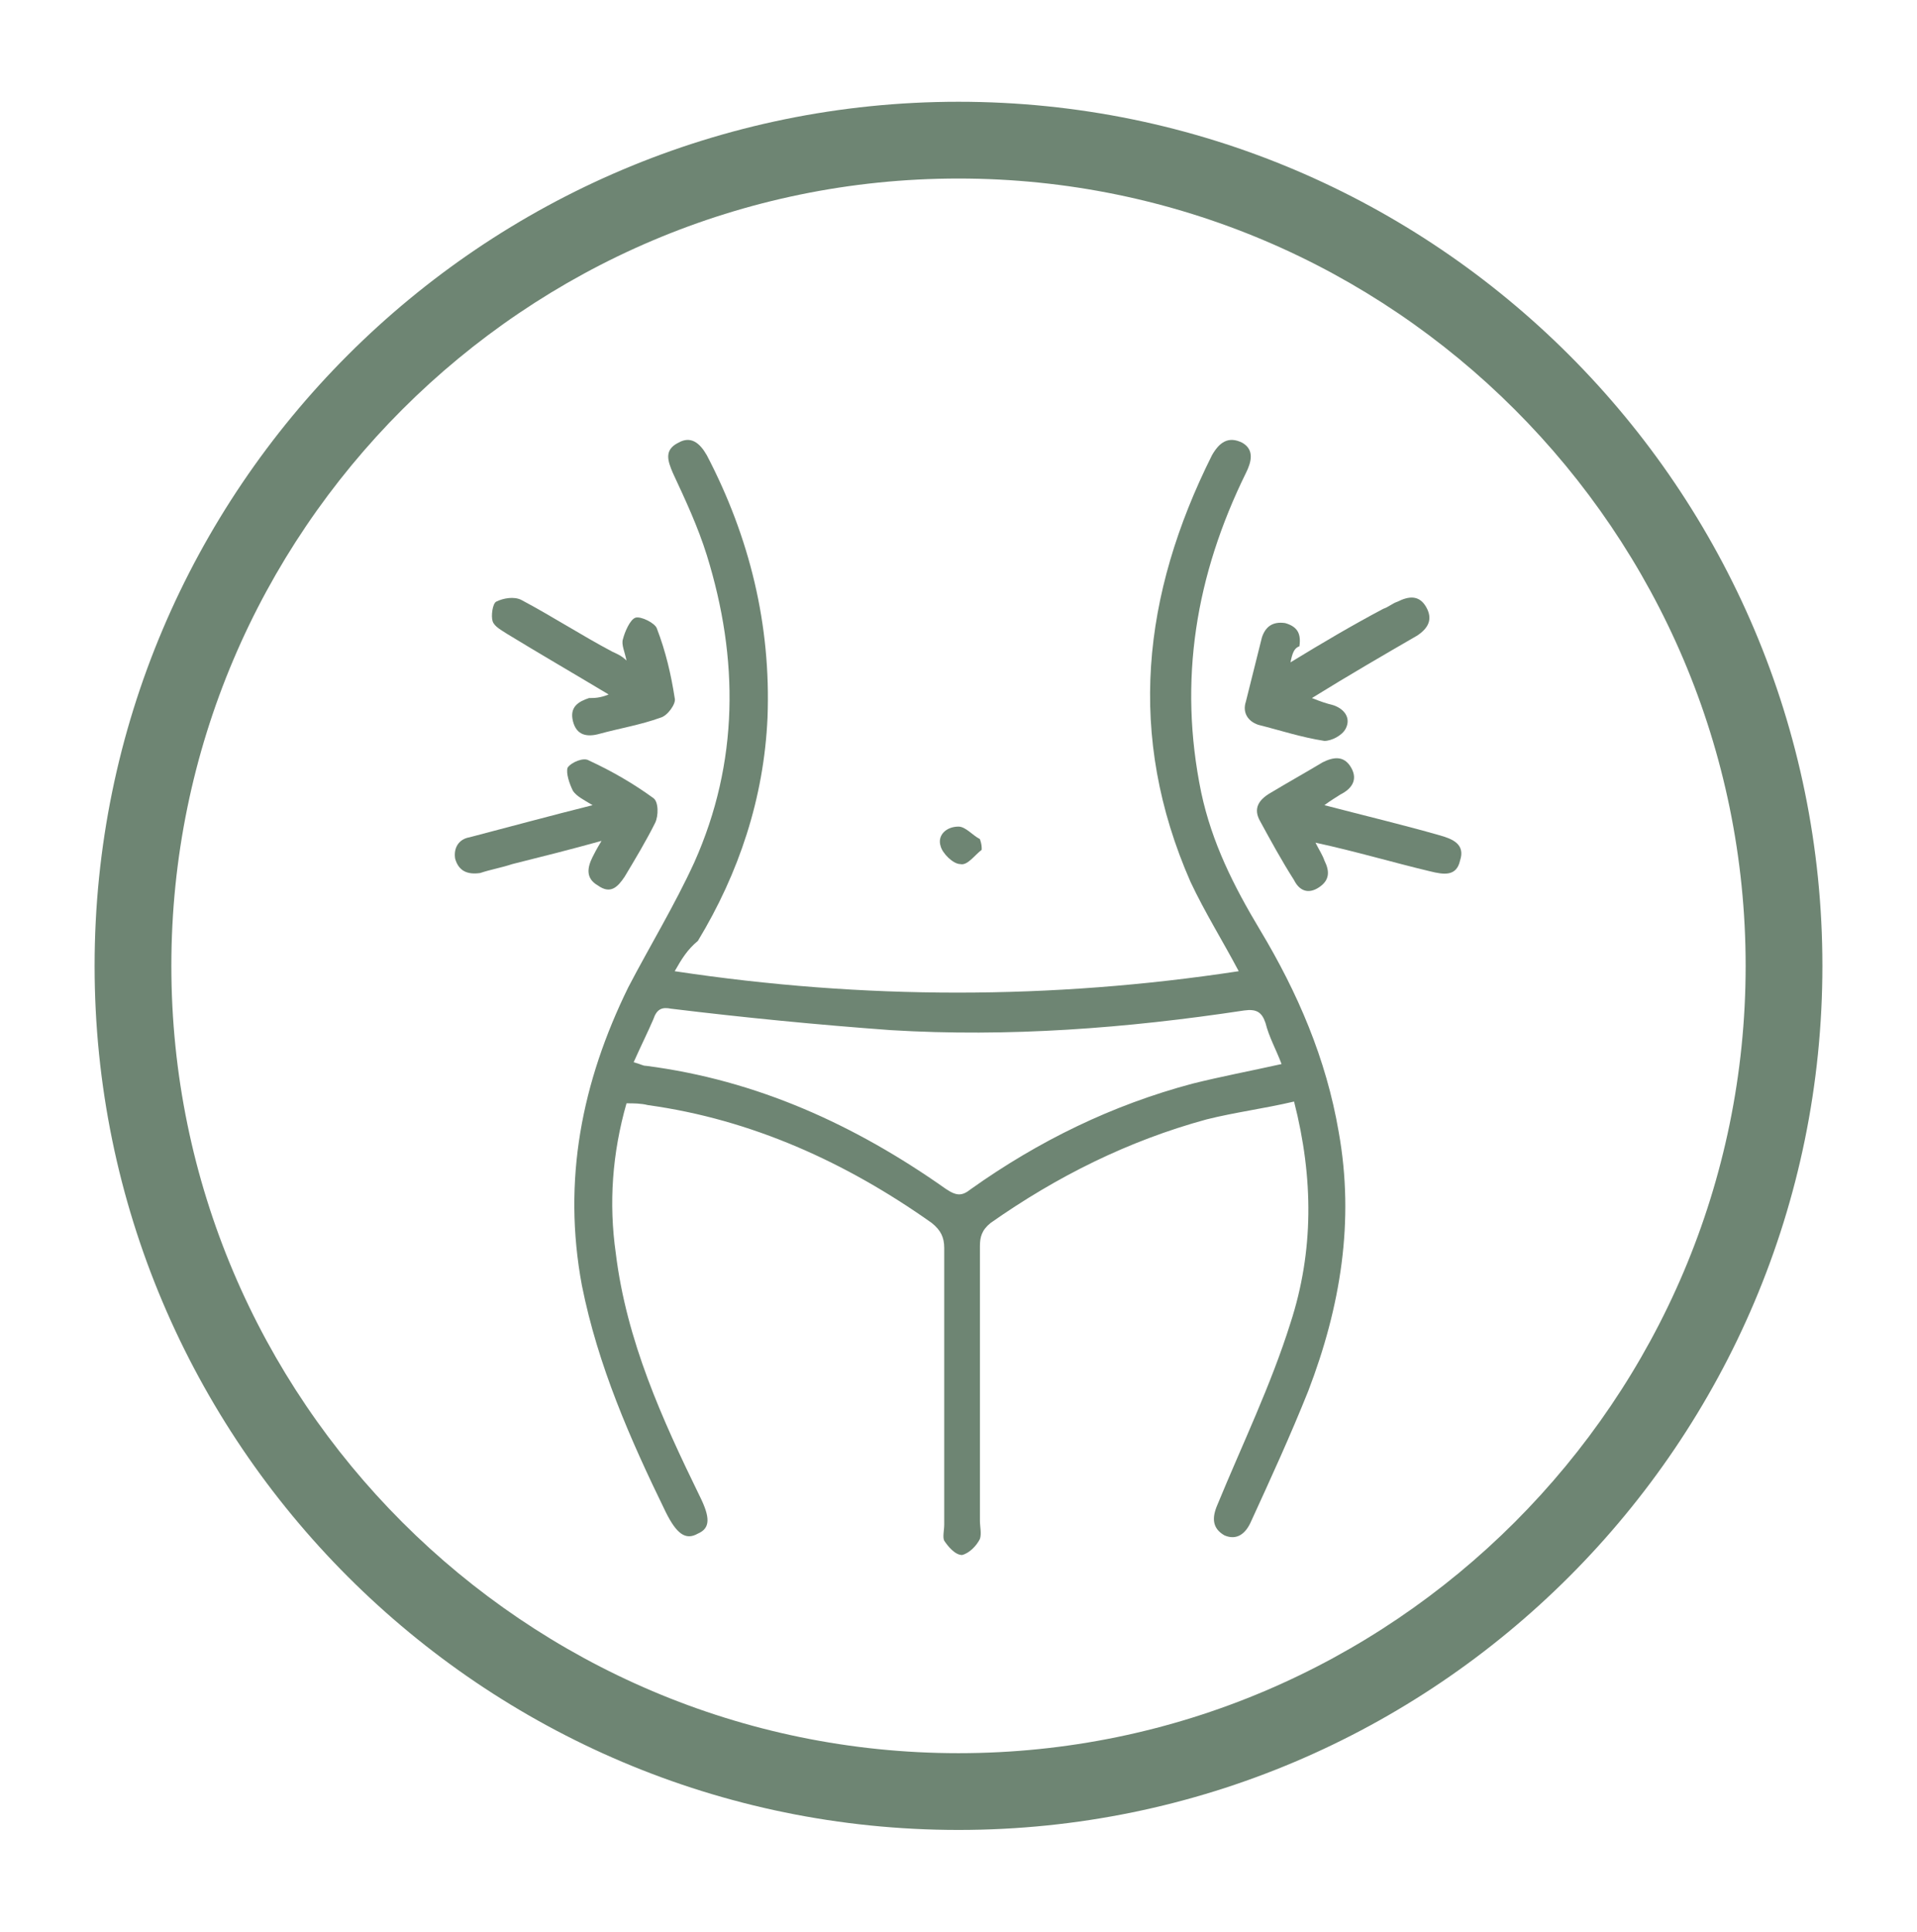 <?xml version="1.0" encoding="utf-8"?>
<!-- Generator: Adobe Illustrator 28.3.0, SVG Export Plug-In . SVG Version: 6.00 Build 0)  -->
<svg version="1.1" id="Capa_1" xmlns="http://www.w3.org/2000/svg" xmlns:xlink="http://www.w3.org/1999/xlink" x="0px" y="0px"
	 viewBox="0 0 107.4 108.2" style="enable-background:new 0 0 107.4 108.2;" xml:space="preserve">
<style type="text/css">
	.st0{fill:#6E8573;}
</style>
<g>
	<path class="st0" d="M53.7,102.5C27,102.5,5.3,80.8,5.3,54.1S27,5.7,53.7,5.7s48.4,21.7,48.4,48.4S80.4,102.5,53.7,102.5z M53.7,10
		C29.4,10,9.6,29.8,9.6,54.1s19.8,44.1,44.1,44.1s44.1-19.8,44.1-44.1S78,10,53.7,10z"/>
</g>
<g>
	<path class="st0" d="M37.8,54.4c10.6,1.6,21.1,1.6,31.6,0c-0.9-1.7-1.9-3.3-2.7-5c-3.6-8.2-2.7-16.1,1.2-23.9
		c0.4-0.7,0.9-1.1,1.7-0.7c0.7,0.4,0.5,1.1,0.2,1.7C67,32.2,66,38.1,67.3,44.4c0.6,2.8,1.8,5.2,3.3,7.7c2.1,3.5,3.7,7.2,4.4,11.3
		c0.9,5,0.1,9.8-1.7,14.5c-1,2.5-2.1,4.9-3.2,7.3c-0.3,0.7-0.8,1.1-1.5,0.8c-0.7-0.4-0.7-1-0.4-1.7c1.4-3.4,3-6.7,4.1-10.2
		c1.3-4,1.3-8.1,0.2-12.4c-1.7,0.4-3.3,0.6-4.9,1c-4.4,1.2-8.4,3.2-12.1,5.8c-0.5,0.4-0.6,0.8-0.6,1.3c0,5.1,0,10.3,0,15.4
		c0,0.3,0.1,0.7,0,1c-0.2,0.4-0.6,0.8-1,0.9c-0.4,0-0.8-0.5-1-0.8c-0.1-0.2,0-0.6,0-0.9c0-5.2,0-10.3,0-15.5c0-0.6-0.2-1-0.7-1.4
		c-4.8-3.4-10.1-5.8-15.9-6.6c-0.4-0.1-0.8-0.1-1.2-0.1c-0.8,2.8-1,5.6-0.6,8.4c0.6,4.9,2.6,9.3,4.7,13.6c0.6,1.2,0.6,1.8-0.1,2.1
		c-0.7,0.4-1.2,0-1.8-1.2c-2-4.1-3.8-8.2-4.7-12.7c-1.1-5.9,0-11.4,2.6-16.7c1.2-2.3,2.6-4.6,3.7-7c2.5-5.6,2.5-11.4,0.7-17.2
		c-0.5-1.6-1.2-3.1-1.9-4.6c-0.3-0.7-0.5-1.3,0.3-1.7c0.7-0.4,1.2,0,1.6,0.7c2.4,4.6,3.6,9.5,3.4,14.7c-0.2,4.5-1.6,8.7-3.9,12.5
		C38.5,53.2,38.2,53.7,37.8,54.4z M35.5,59.5c0.4,0.1,0.5,0.2,0.7,0.2c6.2,0.8,11.7,3.3,16.8,6.9c0.6,0.4,0.9,0.4,1.4,0
		c3.8-2.7,7.9-4.7,12.4-5.9c1.6-0.4,3.2-0.7,5-1.1c-0.3-0.8-0.7-1.5-0.9-2.3c-0.2-0.6-0.5-0.8-1.2-0.7c-6.6,1-13.2,1.5-19.8,1.1
		c-4.1-0.3-8.2-0.7-12.3-1.2c-0.5-0.1-0.8,0-1,0.6C36.3,57.8,35.9,58.6,35.5,59.5z"/>
	<path class="st0" d="M72.3,37.1c1.8-1.1,3.5-2.1,5.2-3c0.3-0.1,0.5-0.3,0.8-0.4c0.6-0.3,1.2-0.4,1.6,0.3c0.4,0.7,0.1,1.2-0.5,1.6
		c-1.9,1.1-3.8,2.2-5.9,3.5c0.5,0.2,0.8,0.3,1.2,0.4c0.6,0.2,1,0.7,0.7,1.3c-0.2,0.4-0.8,0.7-1.2,0.7c-1.3-0.2-2.5-0.6-3.7-0.9
		c-0.6-0.2-0.9-0.7-0.7-1.3c0.3-1.2,0.6-2.4,0.9-3.6c0.2-0.6,0.6-0.9,1.3-0.8c0.7,0.2,0.9,0.6,0.8,1.3
		C72.5,36.3,72.4,36.6,72.3,37.1z"/>
	<path class="st0" d="M34.1,38.9c-2-1.2-3.9-2.3-5.7-3.4c-0.3-0.2-0.7-0.4-0.8-0.7c-0.1-0.3,0-1,0.2-1.1c0.4-0.2,1-0.3,1.4-0.1
		c1.7,0.9,3.4,2,5.1,2.9c0.2,0.1,0.5,0.2,0.8,0.5c-0.1-0.5-0.3-0.9-0.2-1.2c0.1-0.4,0.4-1.1,0.7-1.2c0.3-0.1,1.1,0.3,1.2,0.6
		c0.5,1.3,0.8,2.6,1,3.9c0.1,0.3-0.4,1-0.8,1.1c-1.1,0.4-2.3,0.6-3.4,0.9c-0.7,0.2-1.3,0.1-1.5-0.7c-0.2-0.8,0.3-1.1,0.9-1.3
		C33.3,39.1,33.6,39.1,34.1,38.9z"/>
	<path class="st0" d="M33.2,45.1c-0.5-0.3-0.9-0.5-1.1-0.8c-0.2-0.4-0.4-1-0.3-1.3c0.2-0.3,0.9-0.6,1.2-0.4c1.3,0.6,2.5,1.3,3.6,2.1
		c0.3,0.2,0.3,1,0.1,1.4c-0.5,1-1.1,2-1.7,3c-0.4,0.6-0.8,1-1.5,0.5c-0.7-0.4-0.6-1-0.3-1.6c0.1-0.2,0.2-0.4,0.5-0.9
		c-1.8,0.5-3.4,0.9-5,1.3c-0.6,0.2-1.2,0.3-1.8,0.5c-0.7,0.1-1.2-0.1-1.4-0.8c-0.1-0.6,0.2-1.1,0.8-1.2
		C28.6,46.3,30.8,45.7,33.2,45.1z"/>
	<path class="st0" d="M74.2,45.1c2.3,0.6,4.4,1.1,6.5,1.7c0.7,0.2,1.4,0.5,1.1,1.4c-0.2,0.9-0.9,0.8-1.7,0.6
		c-2.1-0.5-4.1-1.1-6.4-1.6c0.2,0.4,0.4,0.7,0.5,1c0.3,0.6,0.3,1.1-0.3,1.5c-0.6,0.4-1.1,0.2-1.4-0.4c-0.7-1.1-1.3-2.2-1.9-3.3
		c-0.4-0.7-0.1-1.2,0.6-1.6c1-0.6,1.9-1.1,2.9-1.7c0.6-0.3,1.2-0.4,1.6,0.3c0.4,0.7,0,1.2-0.6,1.5C74.8,44.7,74.6,44.8,74.2,45.1z"
		/>
	<path class="st0" d="M55,47.6c-0.4,0.3-0.8,0.9-1.2,0.8c-0.4,0-1-0.6-1.1-1c-0.2-0.6,0.3-1.1,1-1.1c0.4,0,0.8,0.5,1.2,0.7
		C55,47.3,55,47.4,55,47.6z"/>
</g>
</svg>
